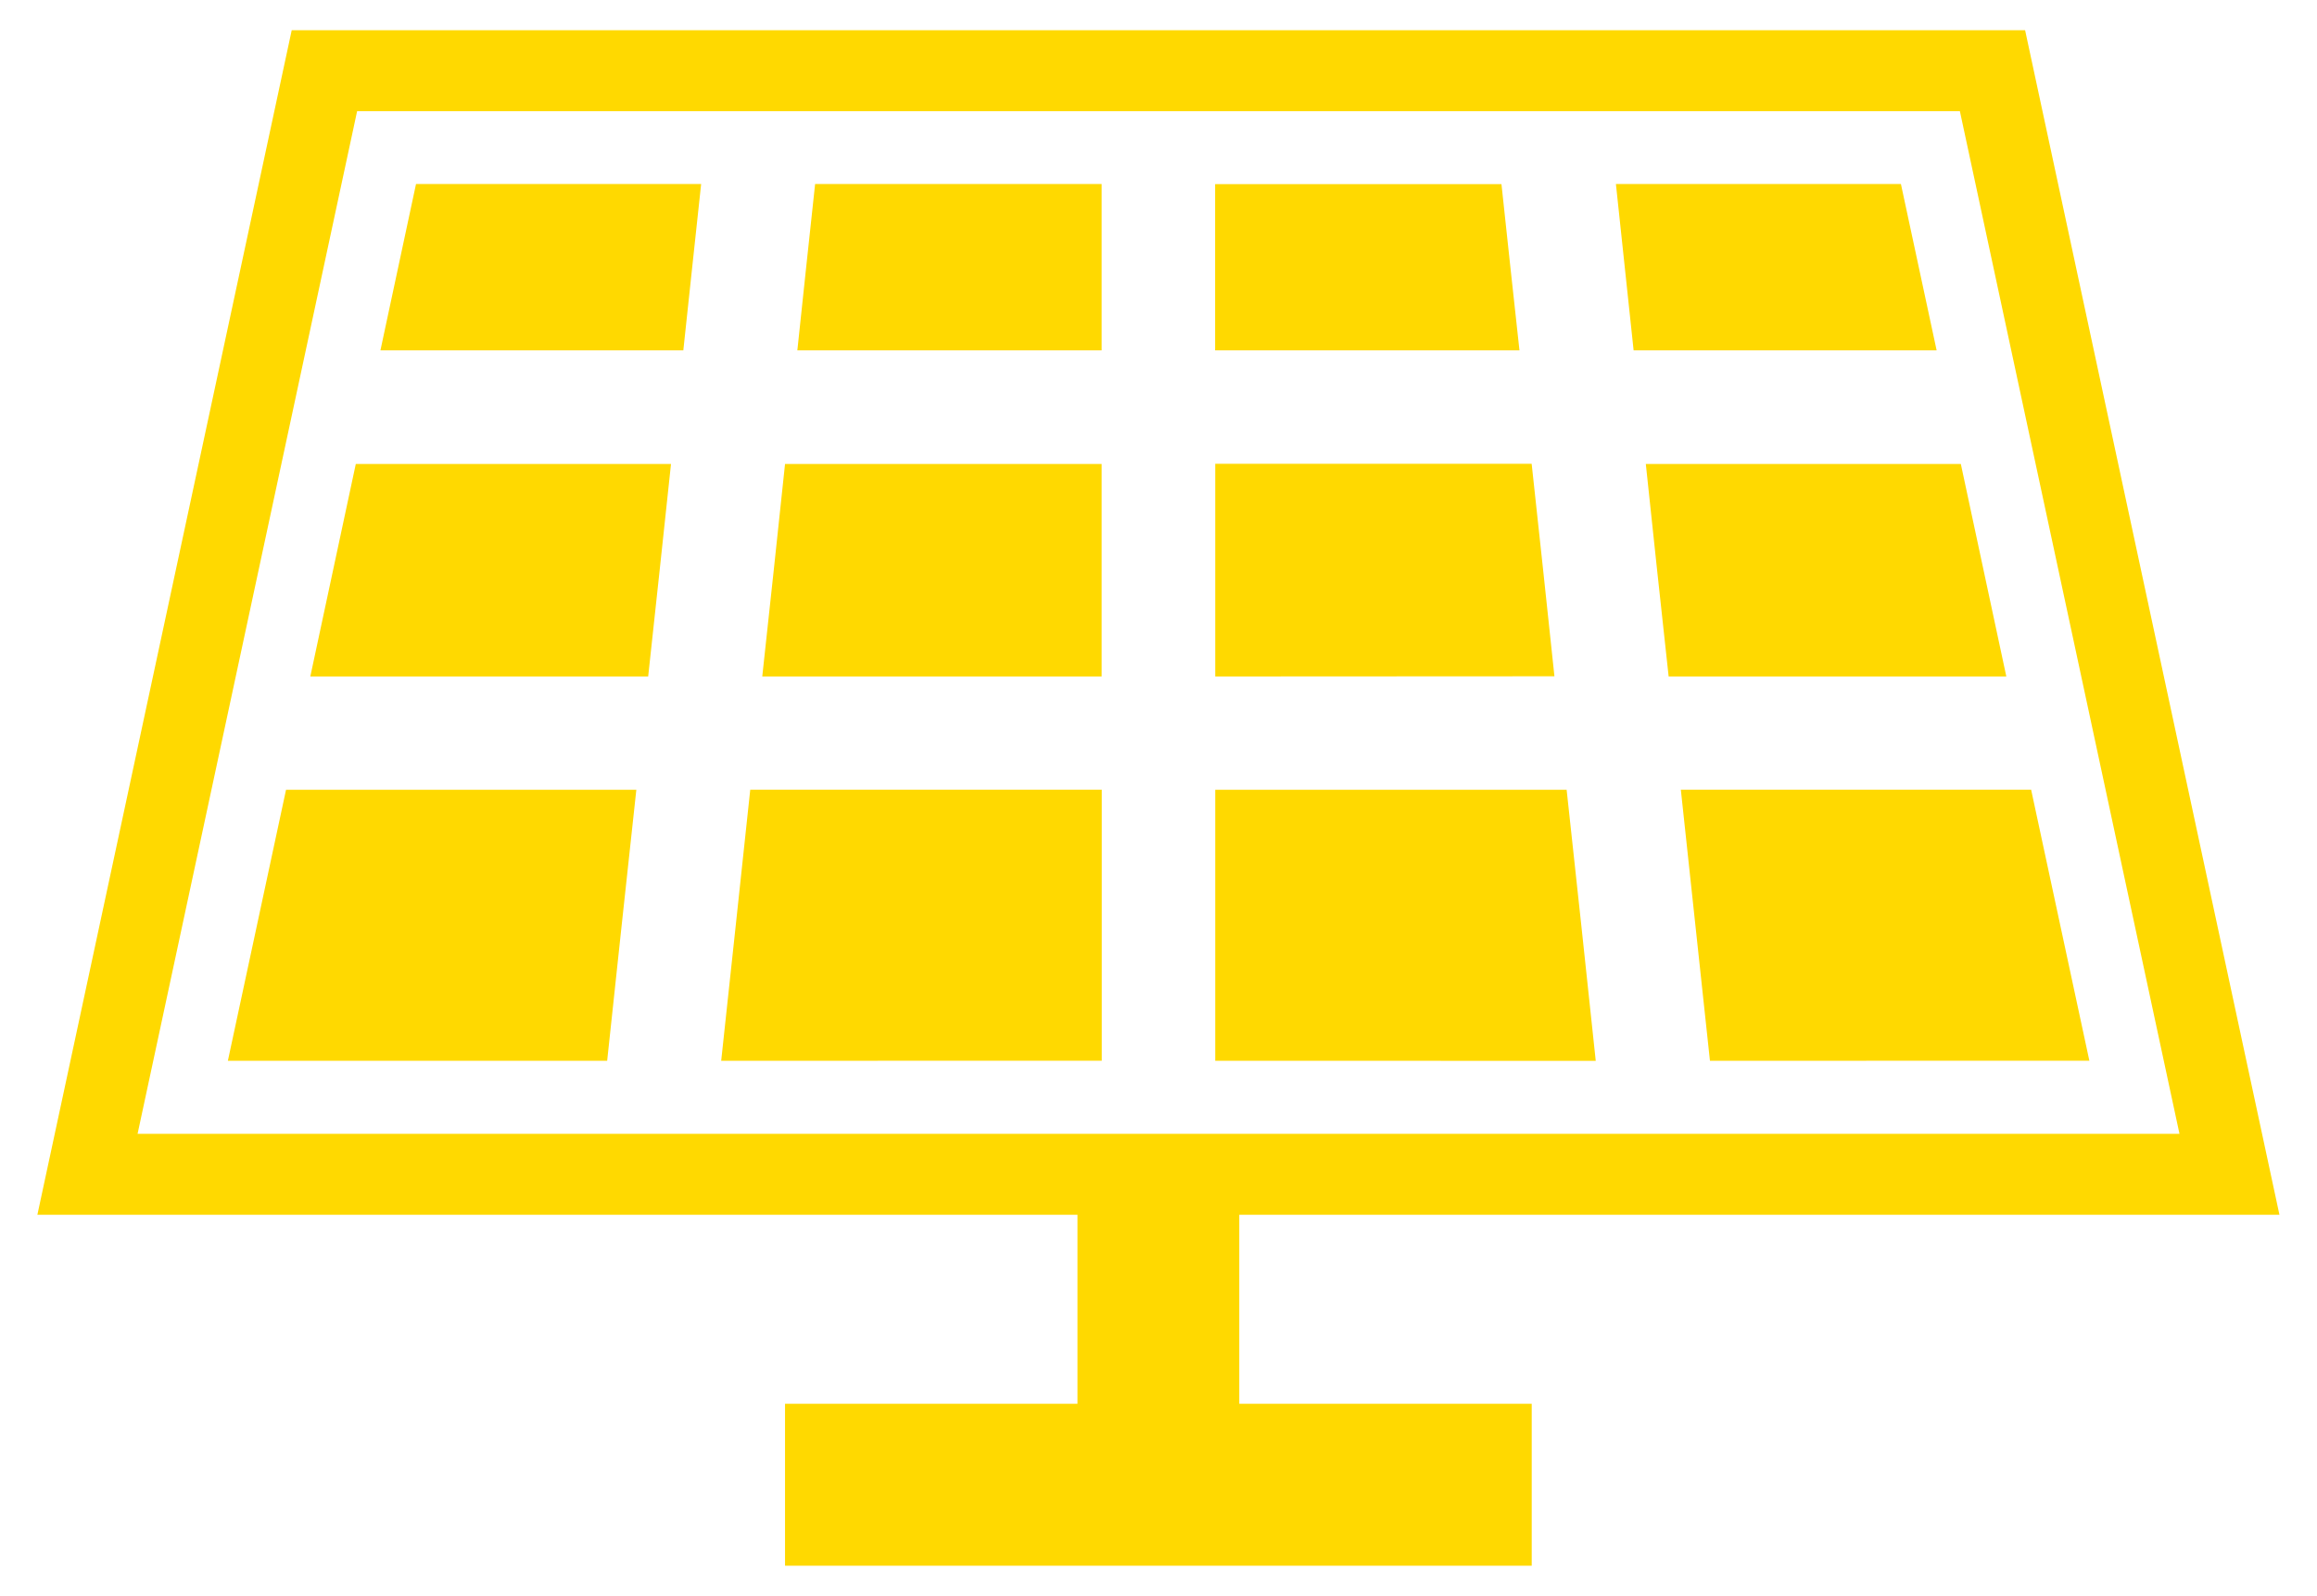 <?xml version="1.0" encoding="utf-8"?>
<svg xmlns="http://www.w3.org/2000/svg" width="38.363" height="26.423" viewBox="0 0 38.363 26.423">
  <path id="合体_37" data-name="合体 37" d="M12.379,25.423V22.742h4.842v-3.13H0L4.211,0h28.7l2.67,12.435,1.541,7.177H19.9v3.13h4.842v2.681ZM1.659,18.272H35.467L31.831,1.34H5.294Zm26.034-1.209-.241-2.243-.241-2.245h5.8l.964,4.487Zm-8.191,0V12.576H25.32l.243,2.245.239,2.243Zm-8.18,0,.241-2.243.24-2.245h5.82v4.487Zm-8.168,0,.963-4.487h5.8L9.674,14.82l-.24,2.243ZM27.009,10.7l-.191-1.759-.187-1.759h5.216L32.6,10.7Zm-7.507,0V7.179h5.239l.19,1.759.187,1.759Zm-7.5,0,.19-1.759.187-1.759h5.242V10.7Zm-7.483,0,.753-3.518h5.219l-.188,1.759-.19,1.759ZM26.429,5.3l-.293-2.753h4.719L31.446,5.3ZM19.5,5.3V2.549h4.741l.148,1.377L24.539,5.3Zm-6.917,0,.146-1.376.148-1.377h4.744V5.3ZM5.68,5.3l.589-2.753h4.721l-.148,1.377L10.695,5.3Z" transform="translate(0.619 0.5)" fill="#ffd900" stroke="rgba(0,0,0,0)" stroke-miterlimit="10" stroke-width="1"/>
</svg>